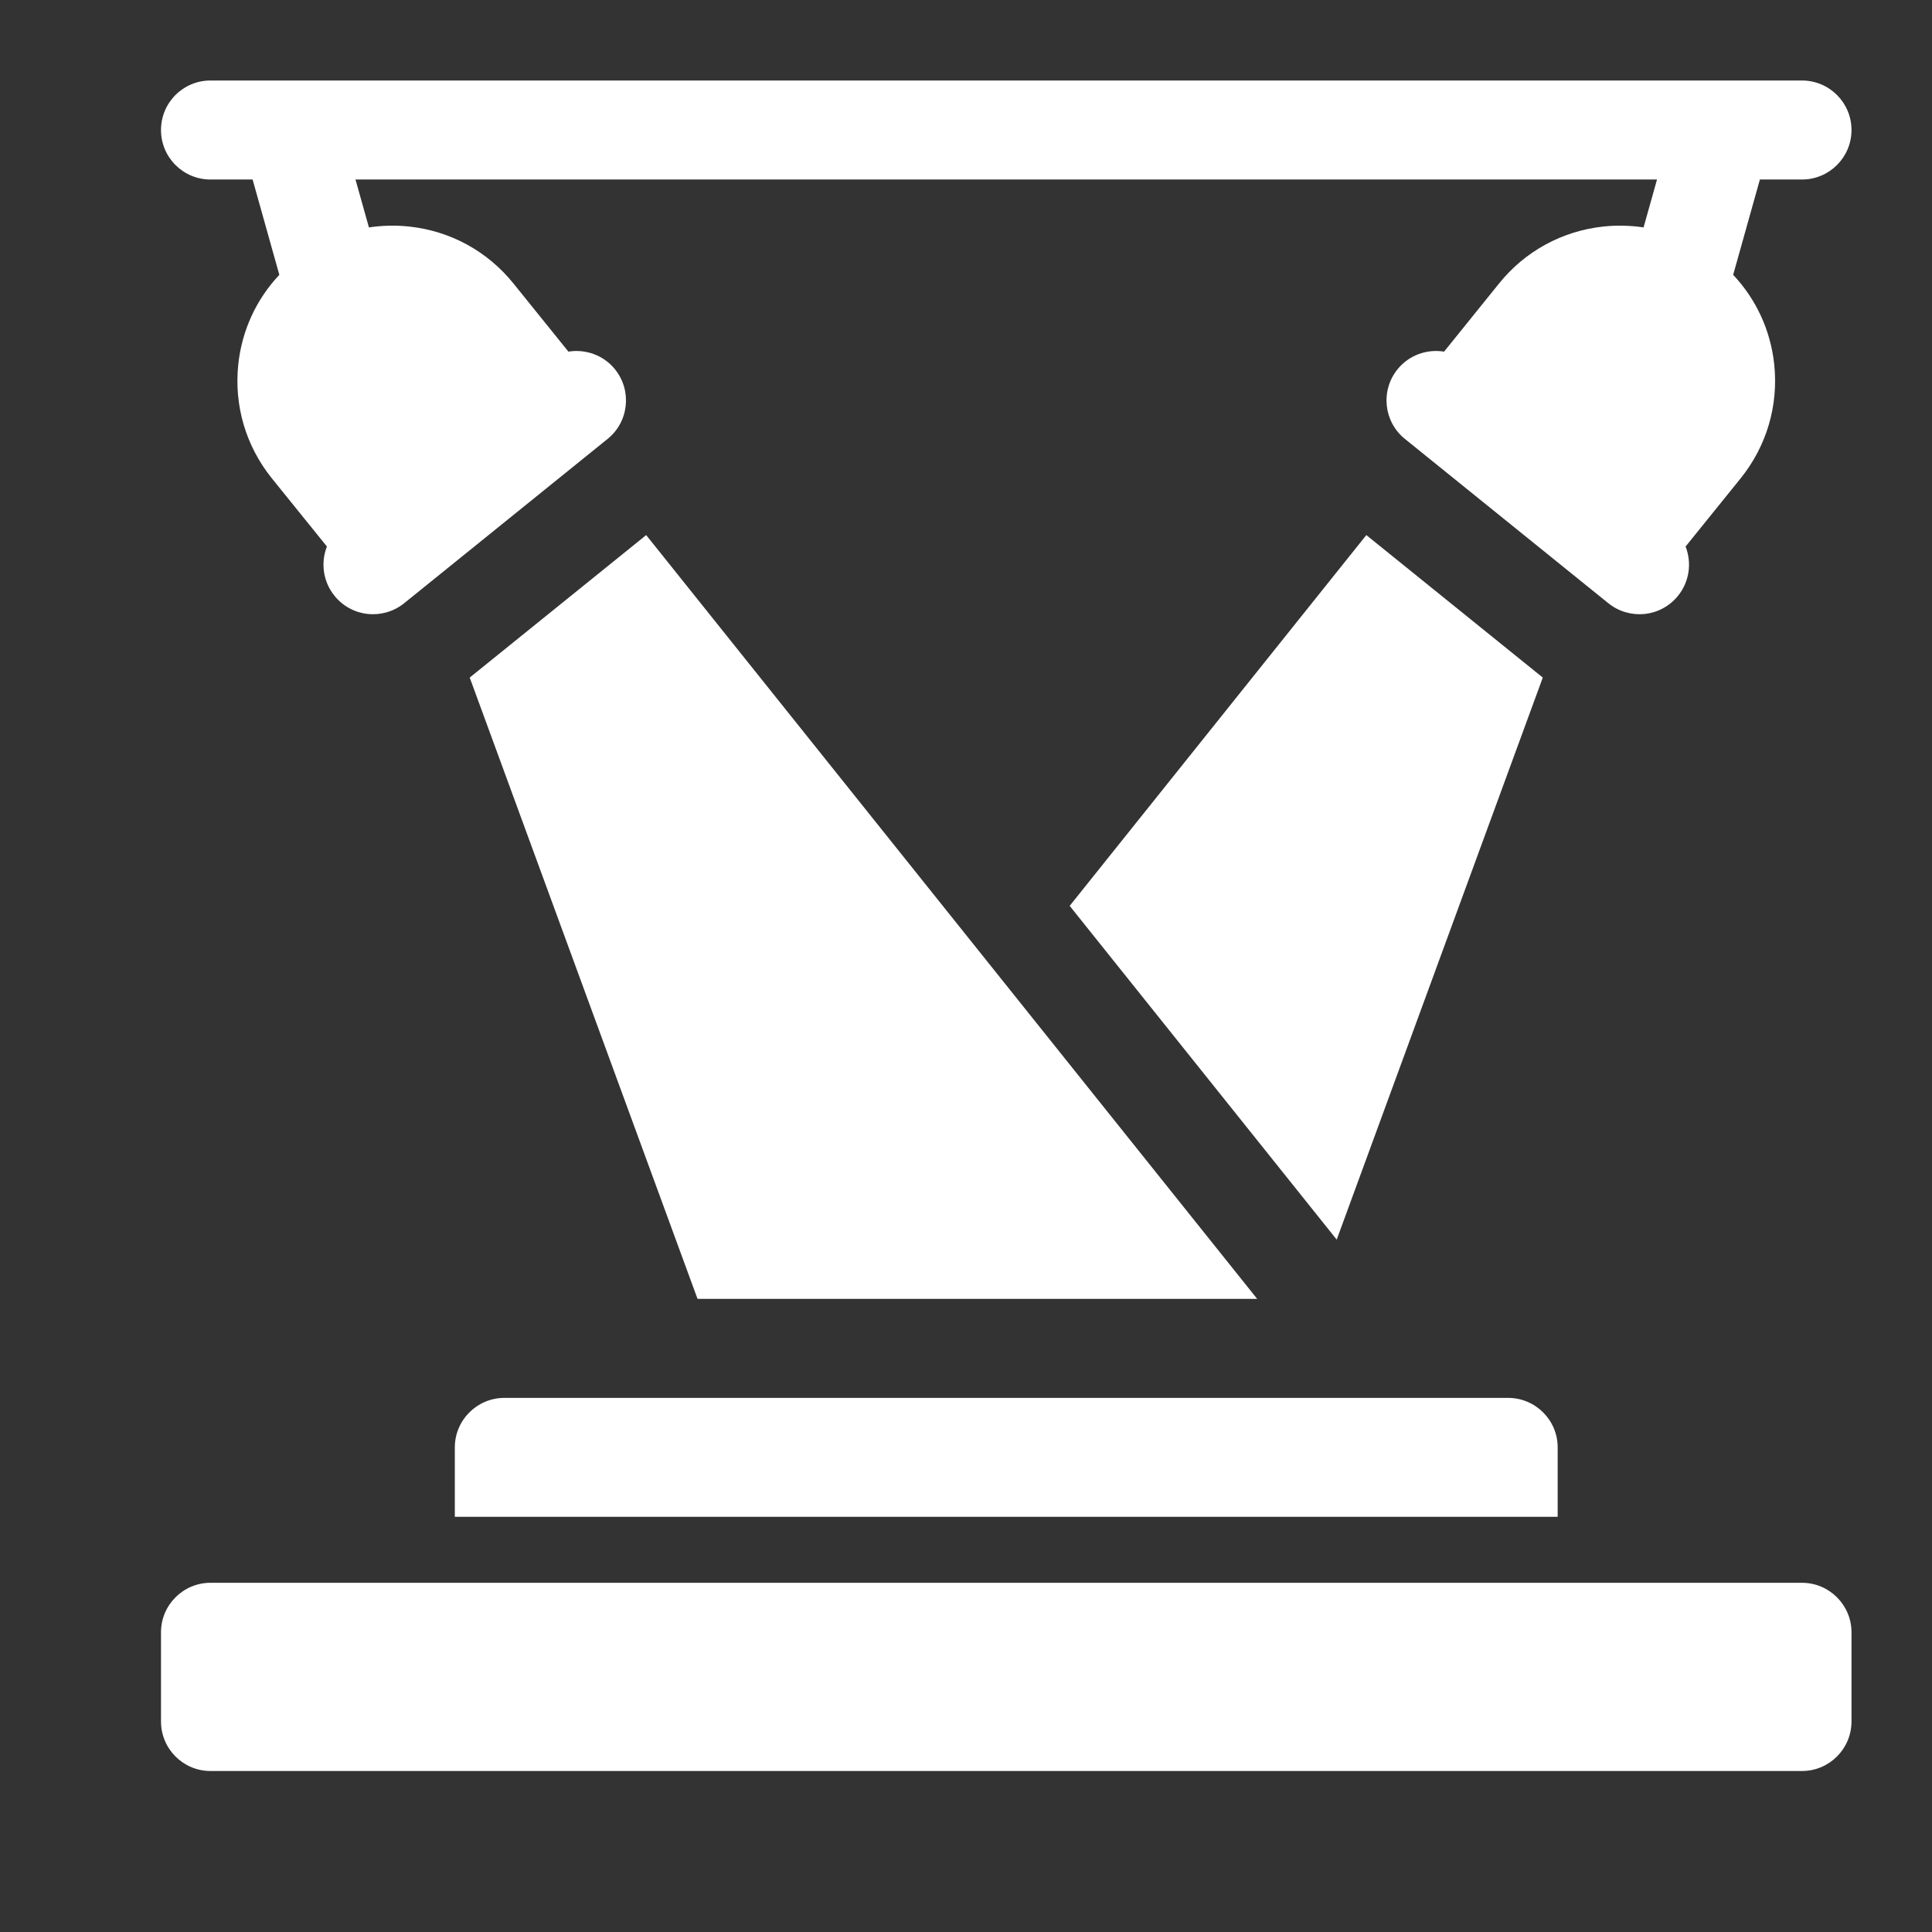 <svg width="24" height="24" viewBox="0 0 24 24" fill="none" xmlns="http://www.w3.org/2000/svg">
<rect x="0" y="0" width="24" height="24" fill="#333333" stroke="none"/>
<path d="M22.385 19.662H2.615C2.275 19.662 2 19.938 2 20.277V21.385C2 21.724 2.275 22 2.615 22H22.385C22.724 22 23 21.724 23 21.385V20.277C23 19.938 22.724 19.662 22.385 19.662Z" fill="white"/>
<path d="M5.65 17.98V18.842H19.35V17.98C19.35 17.641 19.074 17.365 18.734 17.365H6.266C5.926 17.365 5.65 17.641 5.65 17.98Z" fill="white"/>
<path d="M2.615 2.23H3.138L3.47 3.414C3.184 3.718 3.005 4.104 2.96 4.526C2.906 5.038 3.054 5.541 3.377 5.942L4.061 6.789C3.983 6.989 4.011 7.223 4.155 7.401C4.261 7.533 4.412 7.61 4.568 7.627C4.725 7.643 4.888 7.6 5.02 7.494L7.547 5.453C7.812 5.24 7.853 4.853 7.64 4.588C7.496 4.41 7.273 4.334 7.061 4.368L6.377 3.52C6.054 3.12 5.594 2.869 5.082 2.814C4.913 2.796 4.746 2.801 4.583 2.825L4.416 2.23H12.5H20.584L20.417 2.825C20.254 2.801 20.087 2.796 19.918 2.814C19.406 2.869 18.946 3.12 18.623 3.52L17.939 4.368C17.727 4.334 17.504 4.41 17.36 4.588C17.147 4.853 17.188 5.24 17.453 5.453L19.98 7.494C20.112 7.6 20.275 7.643 20.432 7.627C20.588 7.61 20.739 7.533 20.845 7.401C20.989 7.223 21.017 6.989 20.939 6.789L21.623 5.942C21.946 5.541 22.094 5.038 22.04 4.526C21.995 4.104 21.816 3.718 21.53 3.414L21.862 2.23H22.385C22.724 2.23 23 1.955 23 1.615C23 1.275 22.724 1 22.385 1H12.5H2.615C2.275 1 2 1.275 2 1.615C2 1.955 2.275 2.23 2.615 2.23Z" fill="white"/>
<path d="M19.165 8.417L16.973 6.647L13.288 11.253L16.605 15.399L19.165 8.417Z" fill="white"/>
<path d="M5.835 8.417L8.665 16.135H15.617L8.027 6.647L5.835 8.417Z" fill="white"/>
</svg>
